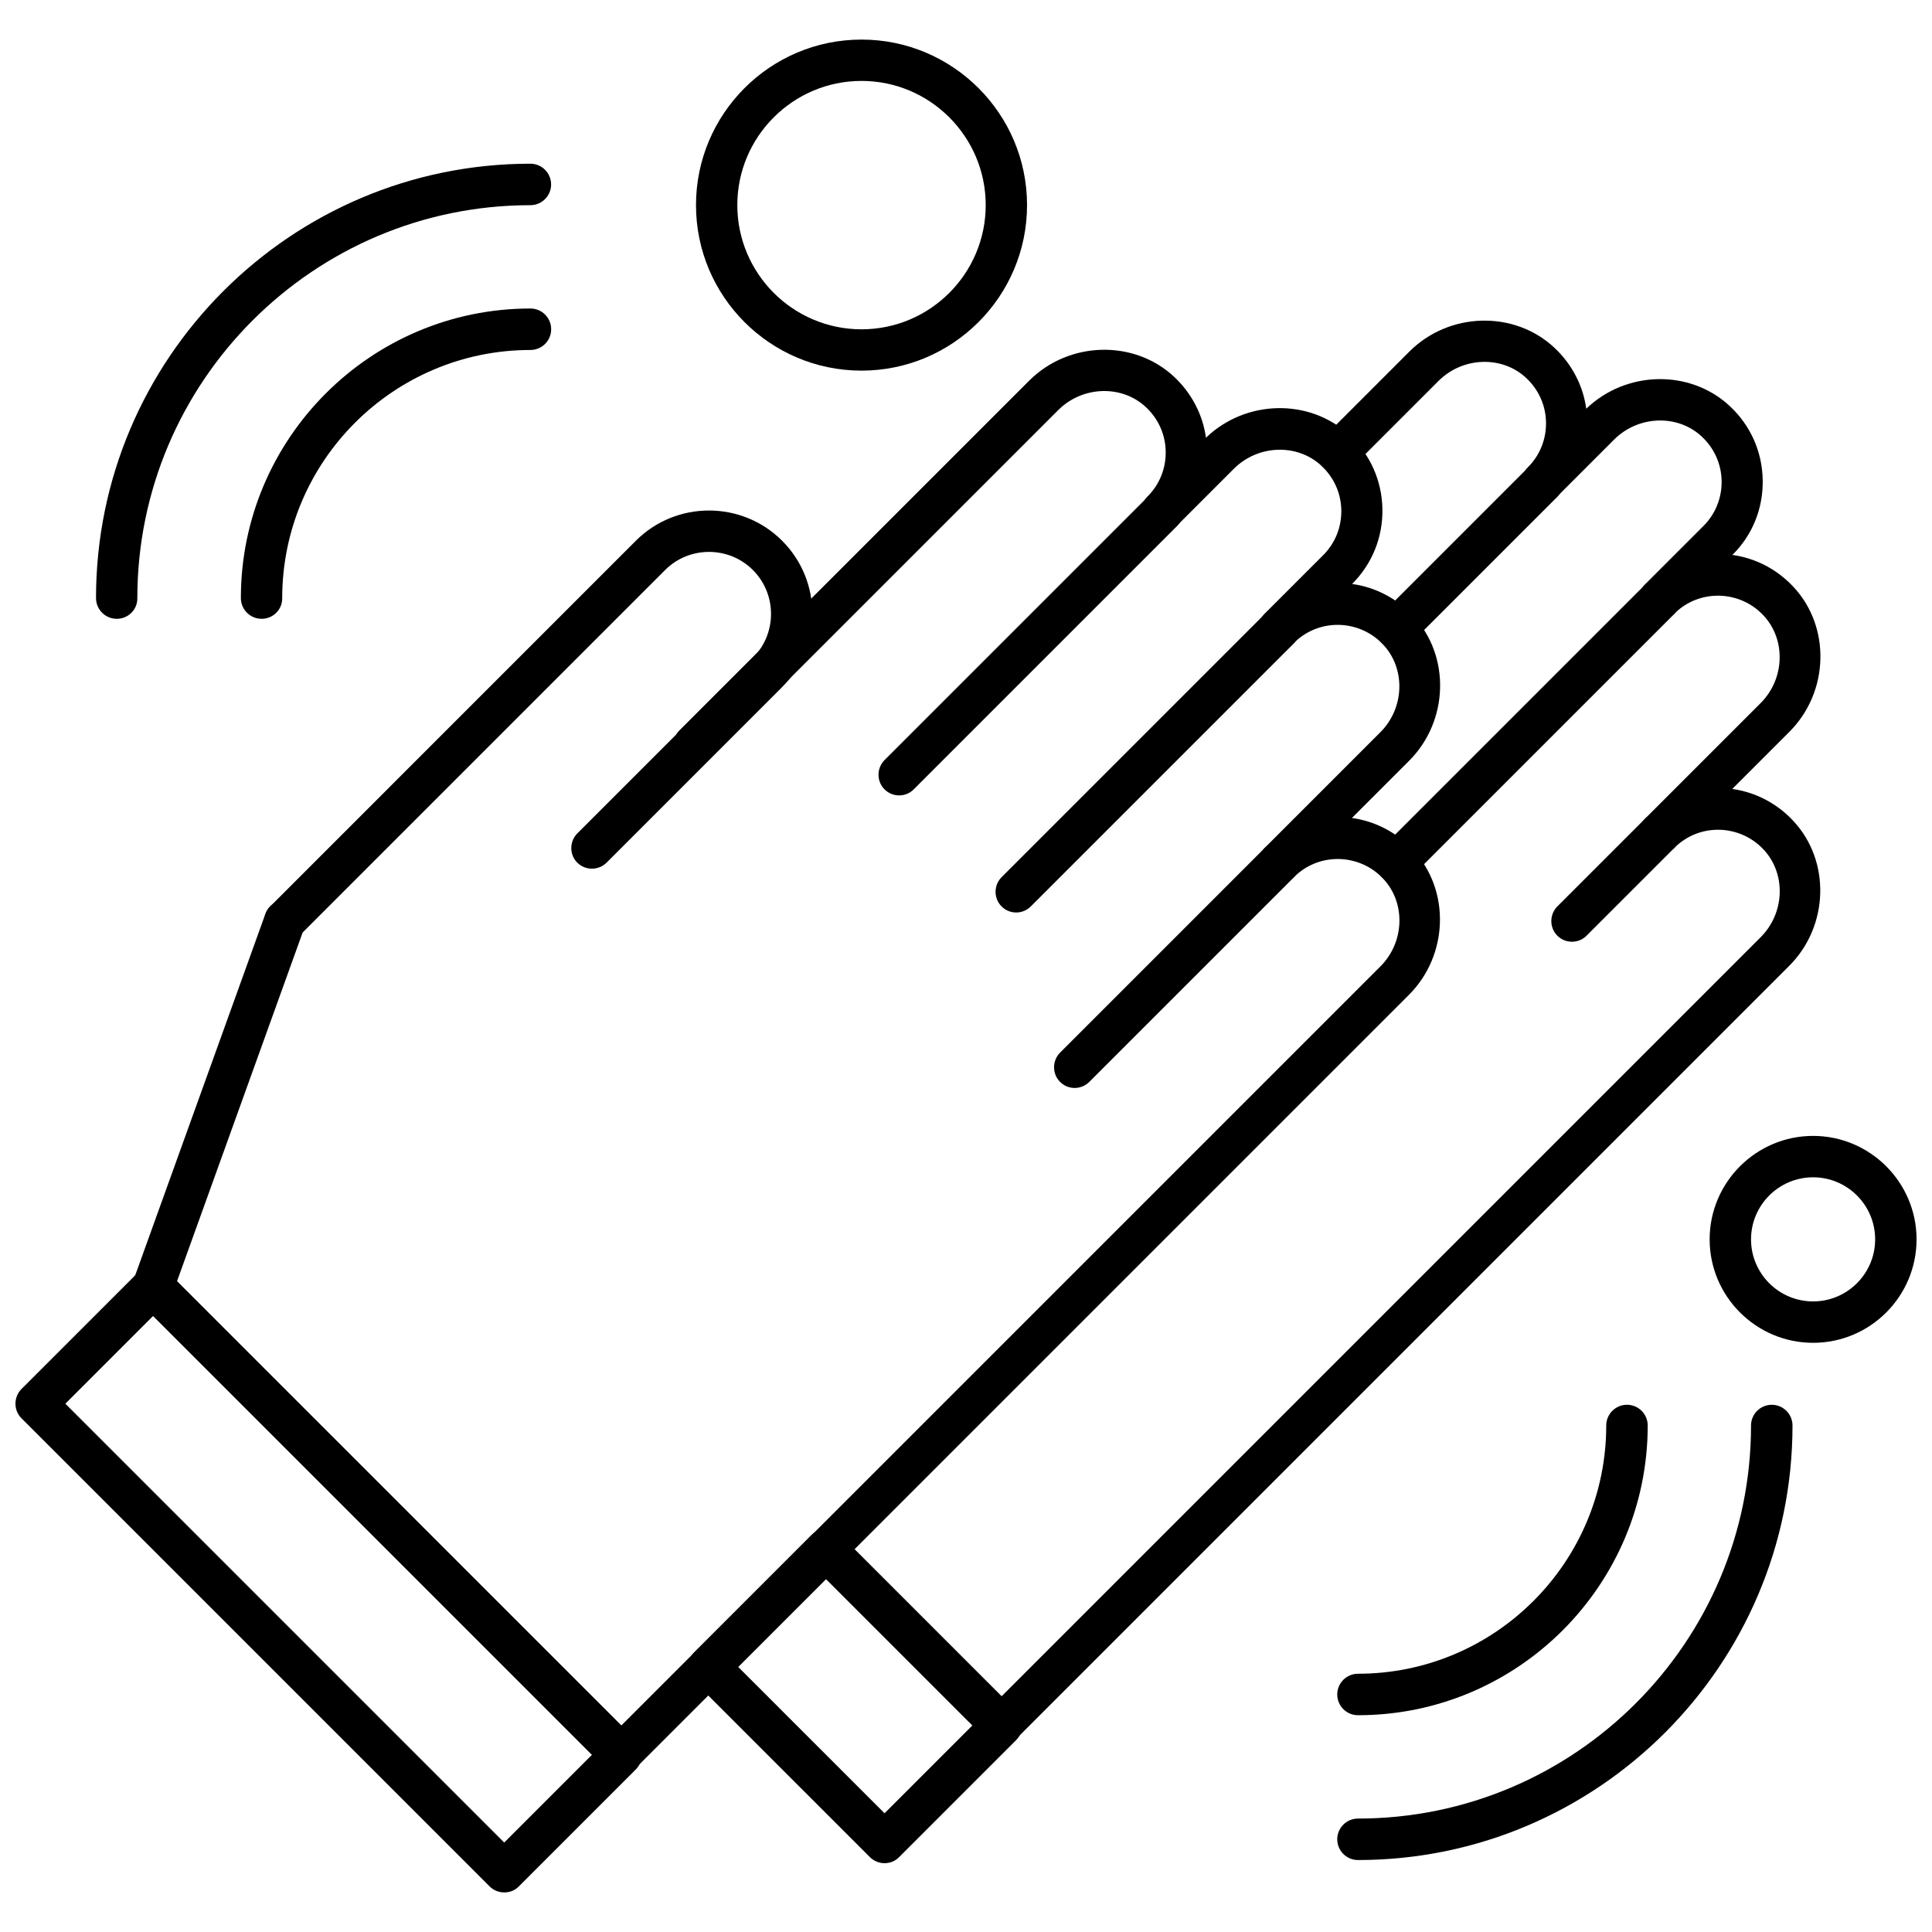 <?xml version="1.0" encoding="UTF-8"?>
<!-- Uploaded to: ICON Repo, www.svgrepo.com, Generator: ICON Repo Mixer Tools -->
<svg width="800px" height="800px" version="1.1" viewBox="144 144 512 512" xmlns="http://www.w3.org/2000/svg">
 <defs>
  <clipPath id="b">
   <path d="m148.09 479h166.91v167h-166.91z"/>
  </clipPath>
  <clipPath id="a">
   <path d="m597 445h54.902v55h-54.902z"/>
  </clipPath>
 </defs>
 <path d="m213.33 307.99c-3.031 0-5.496-2.461-5.496-5.496 0-42.309 34.43-76.738 76.738-76.738 3.031 0 5.496 2.465 5.496 5.496s-2.461 5.496-5.496 5.496c-36.285 0-65.785 29.504-65.785 65.789 0.039 3.012-2.426 5.457-5.457 5.457z" fill-rule="evenodd"/>
 <path d="m174.94 307.99c-3.031 0-5.496-2.461-5.496-5.496 0-63.496 51.652-115.11 115.11-115.11 3.031 0 5.496 2.461 5.496 5.496 0 3.031-2.465 5.496-5.496 5.496-57.434 0-104.16 46.727-104.16 104.16 0.039 3.012-2.406 5.457-5.457 5.457z" fill-rule="evenodd"/>
 <path d="m503.88 598.55c-3.031 0-5.496-2.461-5.496-5.496 0-3.031 2.465-5.496 5.496-5.496 36.285 0 65.789-29.5 65.789-65.785 0-3.031 2.461-5.496 5.496-5.496 3.031 0 5.496 2.461 5.496 5.496 0 42.309-34.43 76.777-76.777 76.777z" fill-rule="evenodd"/>
 <path d="m503.88 636.93c-3.031 0-5.496-2.465-5.496-5.496s2.465-5.496 5.496-5.496c57.434 0 104.16-46.727 104.16-104.16 0-3.031 2.465-5.496 5.496-5.496s5.496 2.461 5.496 5.496c0 63.477-51.652 115.15-115.15 115.15z" fill-rule="evenodd"/>
 <path d="m428.81 432.32c-1.422 0-2.805-0.531-3.883-1.609-2.121-2.121-2.121-5.59 0-7.75l54.285-54.285c2.16-2.121 5.59-2.121 7.75 0 2.121 2.121 2.121 5.59 0 7.75l-54.285 54.285c-1.062 1.062-2.484 1.609-3.867 1.609z" fill-rule="evenodd"/>
 <path d="m413.31 385.82c-1.422 0-2.805-0.531-3.883-1.609-2.121-2.121-2.121-5.59 0-7.75l69.766-69.766c2.16-2.121 5.59-2.121 7.75 0 2.121 2.121 2.121 5.59 0 7.75l-69.766 69.766c-1.062 1.062-2.484 1.609-3.867 1.609z" fill-rule="evenodd"/>
 <path d="m382.29 354.79c-1.422 0-2.805-0.531-3.883-1.609-2.121-2.121-2.121-5.59 0-7.75l69.766-69.766c2.16-2.121 5.59-2.121 7.75 0 2.121 2.121 2.121 5.59 0 7.75l-69.766 69.766c-1.078 1.082-2.465 1.609-3.867 1.609z" fill-rule="evenodd"/>
 <path d="m219.49 393.57c-1.422 0-2.805-0.531-3.883-1.609-2.121-2.121-2.121-5.59 0-7.75l96.898-96.902c10.688-10.688 28.082-10.688 38.77 0s10.688 28.082 0 38.77l-46.535 46.539c-2.16 2.121-5.59 2.121-7.75 0-2.121-2.121-2.121-5.59 0-7.75l46.535-46.535c6.406-6.402 6.406-16.863 0-23.27-6.402-6.402-16.863-6.402-23.266 0l-96.902 96.902c-1.062 1.062-2.484 1.609-3.867 1.609z" fill-rule="evenodd"/>
 <g clip-path="url(#b)">
  <path d="m277.62 645.51c-1.422 0-2.805-0.531-3.883-1.609l-124.05-124.05c-2.121-2.121-2.121-5.59 0-7.75l31.02-31.016c2.16-2.121 5.59-2.121 7.75 0l124.05 124.05c1.004 1.004 1.609 2.426 1.609 3.883s-0.566 2.824-1.609 3.883l-31.016 31.02c-1.062 1.098-2.445 1.59-3.867 1.59zm-116.3-129.51 116.3 116.3 23.266-23.27-116.3-116.3z" fill-rule="evenodd"/>
 </g>
 <path d="m560.59 393.57c-1.422 0-2.805-0.531-3.883-1.609-2.121-2.121-2.121-5.59 0-7.75l23.27-23.266c2.16-2.121 5.59-2.121 7.75 0 2.121 2.121 2.121 5.59 0 7.75l-23.27 23.266c-1.043 1.062-2.445 1.609-3.867 1.609z" fill-rule="evenodd"/>
 <path d="m514.09 378.06c-1.422 0-2.805-0.531-3.883-1.609-2.121-2.121-2.121-5.59 0-7.75l69.766-69.77c2.16-2.121 5.59-2.121 7.75 0 2.121 2.121 2.121 5.59 0 7.75l-69.766 69.766c-1.062 1.078-2.484 1.609-3.867 1.609z" fill-rule="evenodd"/>
 <path d="m514.09 316.02c-1.422 0-2.805-0.531-3.883-1.609-2.121-2.121-2.121-5.59 0-7.75l38.766-38.77c2.16-2.121 5.59-2.121 7.75 0 2.121 2.121 2.121 5.59 0 7.75l-38.77 38.77c-1.062 1.098-2.484 1.609-3.867 1.609z" fill-rule="evenodd"/>
 <path d="m378.41 637.76c-1.422 0-2.805-0.531-3.883-1.609l-46.539-46.535c-1.004-1.004-1.609-2.426-1.609-3.883 0-1.461 0.566-2.824 1.609-3.883l31.02-31.02c2.16-2.121 5.59-2.121 7.75 0l46.535 46.535c1.004 1.004 1.609 2.426 1.609 3.883 0 1.461-0.566 2.824-1.609 3.887l-31.016 31.016c-1.062 1.098-2.445 1.609-3.867 1.609zm-38.77-51.992 38.77 38.77 23.266-23.266-38.766-38.77z" fill-rule="evenodd"/>
 <path d="m409.43 606.78c-1.422 0-2.805-0.531-3.887-1.609-2.121-2.121-2.121-5.59 0-7.75l205.07-205.07c6.402-6.406 6.746-16.789 0.777-23.191-3.07-3.297-7.258-5.152-11.766-5.266-4.492-0.078-8.699 1.609-11.898 4.793l-0.039 0.039c-2.16 2.121-5.59 2.121-7.75 0-2.121-2.121-2.121-5.59 0-7.75l30.656-30.656c6.406-6.406 6.746-16.789 0.777-23.191-3.07-3.297-7.258-5.152-11.766-5.266-4.508-0.074-8.734 1.609-11.938 4.812-2.16 2.121-5.59 2.121-7.75 0-1.078-1.078-1.609-2.461-1.609-3.883s0.531-2.805 1.609-3.883l15.52-15.52c3.164-3.164 4.887-7.406 4.812-11.938-0.078-4.508-1.953-8.66-5.269-11.766-6.402-5.969-16.789-5.59-23.191 0.777l-15.141 15.141c-2.16 2.121-5.59 2.121-7.75 0-2.121-2.121-2.121-5.59 0-7.75 3.164-3.164 4.891-7.406 4.812-11.938-0.074-4.492-1.953-8.66-5.266-11.766-6.406-5.969-16.789-5.59-23.191 0.777l-22.891 22.891c-2.16 2.121-5.59 2.121-7.75 0-2.121-2.121-2.121-5.59 0-7.75l22.887-22.891c10.516-10.516 27.758-10.988 38.41-1.043 4.66 4.359 7.617 10.023 8.469 16.184 10.555-10.156 27.512-10.516 38.027-0.703 5.496 5.117 8.602 12.07 8.734 19.594s-2.691 14.57-8.035 19.859c6.195 0.871 11.844 3.809 16.184 8.469 9.949 10.648 9.438 27.891-1.082 38.406l-15.141 15.141c6.195 0.871 11.84 3.809 16.18 8.469 9.949 10.648 9.438 27.891-1.078 38.406l-205.07 205.07c-0.871 1.211-2.293 1.762-3.676 1.762z" fill-rule="evenodd"/>
 <path d="m308.64 614.53c-1.422 0-2.805-0.531-3.887-1.609l-124.05-124.05c-1.516-1.516-1.988-3.75-1.289-5.742l34.902-96.902c1.004-2.859 4.188-4.32 7.012-3.297 2.824 1.004 4.32 4.188 3.297 7.012l-33.727 93.641 117.74 117.71 201.19-201.19c6.402-6.406 6.746-16.789 0.777-23.191-3.07-3.297-7.258-5.152-11.766-5.266-4.512-0.074-8.734 1.609-11.938 4.812-2.16 2.121-5.59 2.121-7.75 0-2.121-2.121-2.121-5.59 0-7.75l30.656-30.656c6.406-6.406 6.746-16.789 0.777-23.191-3.07-3.297-7.258-5.152-11.766-5.266-4.492-0.074-8.734 1.609-11.938 4.812-2.16 2.121-5.59 2.121-7.75 0-2.121-2.121-2.121-5.59 0-7.75l15.52-15.52c3.164-3.164 4.891-7.406 4.812-11.938-0.078-4.508-1.953-8.66-5.269-11.766-6.402-5.969-16.789-5.59-23.191 0.777l-15.141 15.141c-2.16 2.121-5.59 2.121-7.75 0-1.078-1.082-1.609-2.465-1.609-3.887s0.531-2.805 1.609-3.883c3.164-3.164 4.891-7.406 4.812-11.938-0.074-4.508-1.953-8.66-5.266-11.766-6.406-5.969-16.789-5.59-23.191 0.777l-92.656 92.656c-2.16 2.121-5.59 2.121-7.75 0-2.121-2.121-2.121-5.59 0-7.75l92.656-92.656c10.516-10.516 27.758-10.988 38.406-1.078 4.66 4.356 7.617 10.023 8.469 16.18 10.555-10.156 27.512-10.516 38.027-0.699 5.496 5.113 8.602 12.07 8.734 19.59 0.133 7.523-2.731 14.57-8.035 19.859 6.195 0.871 11.844 3.809 16.184 8.469 9.949 10.648 9.438 27.891-1.082 38.406l-15.141 15.141c6.195 0.871 11.84 3.809 16.18 8.469 9.949 10.648 9.438 27.891-1.078 38.406l-205.07 205.07c-0.871 1.289-2.293 1.82-3.676 1.82z" fill-rule="evenodd"/>
 <g clip-path="url(#a)">
  <path d="m624.49 499.86c-15.102 0-27.418-12.316-27.418-27.418s12.316-27.418 27.418-27.418c15.102 0 27.418 12.316 27.418 27.418s-12.277 27.418-27.418 27.418zm0-43.863c-9.078 0-16.449 7.391-16.449 16.445 0 9.078 7.391 16.449 16.449 16.449 9.074 0 16.445-7.391 16.445-16.449 0-9.074-7.371-16.445-16.445-16.445z" fill-rule="evenodd"/>
 </g>
 <path d="m372.31 242.22c-24.176 0-43.863-19.648-43.863-43.863 0-24.18 19.648-43.867 43.863-43.867 24.176 0 43.867 19.648 43.867 43.867 0 24.156-19.648 43.863-43.867 43.863zm0-76.777c-18.133 0-32.914 14.762-32.914 32.914 0 18.133 14.762 32.914 32.914 32.914s32.914-14.762 32.914-32.914c0-18.152-14.777-32.914-32.914-32.914z" fill-rule="evenodd"/>
</svg>
